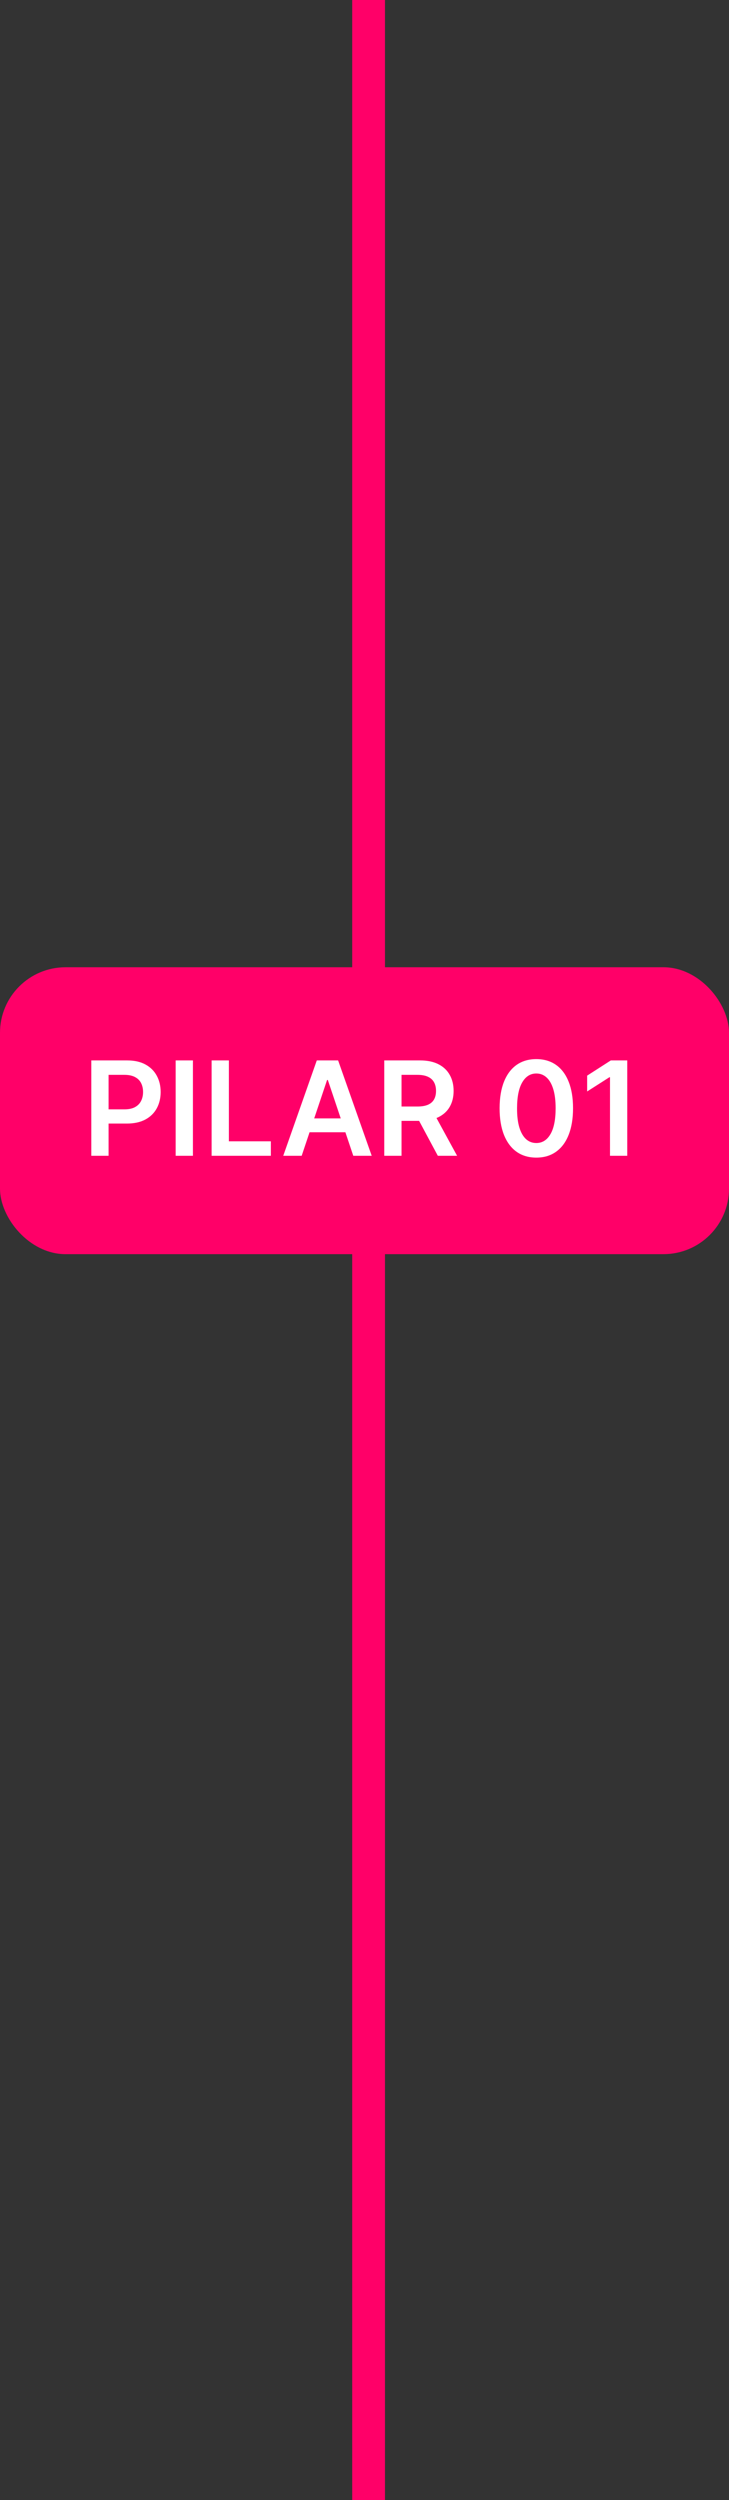 <svg xmlns="http://www.w3.org/2000/svg" width="89" height="305" viewBox="0 0 89 305" fill="none"><rect x="0" y="0" width="89" height="305" fill="#333333" stroke="none"/><rect x="43" width="4" height="305" fill="#FF0068"></rect><rect y="118" width="89" height="35" rx="8" fill="#FF0068"></rect><path d="M11.148 141V129.364H15.511C16.405 129.364 17.155 129.53 17.761 129.864C18.371 130.197 18.831 130.655 19.142 131.239C19.456 131.818 19.614 132.477 19.614 133.216C19.614 133.962 19.456 134.625 19.142 135.205C18.828 135.784 18.364 136.241 17.75 136.574C17.136 136.903 16.381 137.068 15.483 137.068H12.591V135.335H15.199C15.722 135.335 16.15 135.244 16.483 135.062C16.816 134.881 17.062 134.631 17.222 134.312C17.384 133.994 17.466 133.629 17.466 133.216C17.466 132.803 17.384 132.439 17.222 132.125C17.062 131.811 16.814 131.566 16.477 131.392C16.144 131.214 15.714 131.125 15.188 131.125H13.256V141H11.148ZM23.553 129.364V141H21.445V129.364H23.553ZM25.835 141V129.364H27.943V139.233H33.068V141H25.835ZM36.83 141H34.58L38.676 129.364H41.278L45.381 141H43.131L40.023 131.75H39.932L36.83 141ZM36.903 136.438H43.04V138.131H36.903V136.438ZM46.913 141V129.364H51.277C52.171 129.364 52.921 129.519 53.527 129.83C54.137 130.14 54.597 130.576 54.908 131.136C55.222 131.693 55.379 132.343 55.379 133.085C55.379 133.831 55.22 134.479 54.902 135.028C54.588 135.574 54.124 135.996 53.51 136.295C52.896 136.591 52.142 136.739 51.249 136.739H48.141V134.989H50.965C51.487 134.989 51.915 134.917 52.249 134.773C52.582 134.625 52.828 134.411 52.987 134.131C53.15 133.847 53.231 133.498 53.231 133.085C53.231 132.672 53.15 132.32 52.987 132.028C52.824 131.733 52.576 131.509 52.243 131.358C51.91 131.203 51.48 131.125 50.953 131.125H49.021V141H46.913ZM52.925 135.727L55.805 141H53.453L50.624 135.727H52.925ZM65.476 141.222C64.54 141.222 63.737 140.985 63.067 140.511C62.4 140.034 61.887 139.347 61.527 138.449C61.171 137.547 60.993 136.462 60.993 135.193C60.997 133.924 61.177 132.845 61.533 131.955C61.892 131.061 62.406 130.379 63.072 129.909C63.743 129.439 64.544 129.205 65.476 129.205C66.408 129.205 67.209 129.439 67.879 129.909C68.55 130.379 69.063 131.061 69.419 131.955C69.779 132.848 69.959 133.928 69.959 135.193C69.959 136.466 69.779 137.553 69.419 138.455C69.063 139.352 68.55 140.038 67.879 140.511C67.213 140.985 66.412 141.222 65.476 141.222ZM65.476 139.443C66.203 139.443 66.777 139.085 67.197 138.369C67.622 137.65 67.834 136.591 67.834 135.193C67.834 134.269 67.737 133.492 67.544 132.864C67.351 132.235 67.078 131.761 66.726 131.443C66.374 131.121 65.957 130.96 65.476 130.96C64.752 130.96 64.18 131.32 63.76 132.04C63.34 132.756 63.127 133.807 63.124 135.193C63.12 136.121 63.213 136.902 63.402 137.534C63.595 138.167 63.868 138.644 64.22 138.966C64.572 139.284 64.991 139.443 65.476 139.443ZM76.579 129.364V141H74.472V131.415H74.403L71.682 133.153V131.222L74.574 129.364H76.579Z" fill="white"></path></svg>